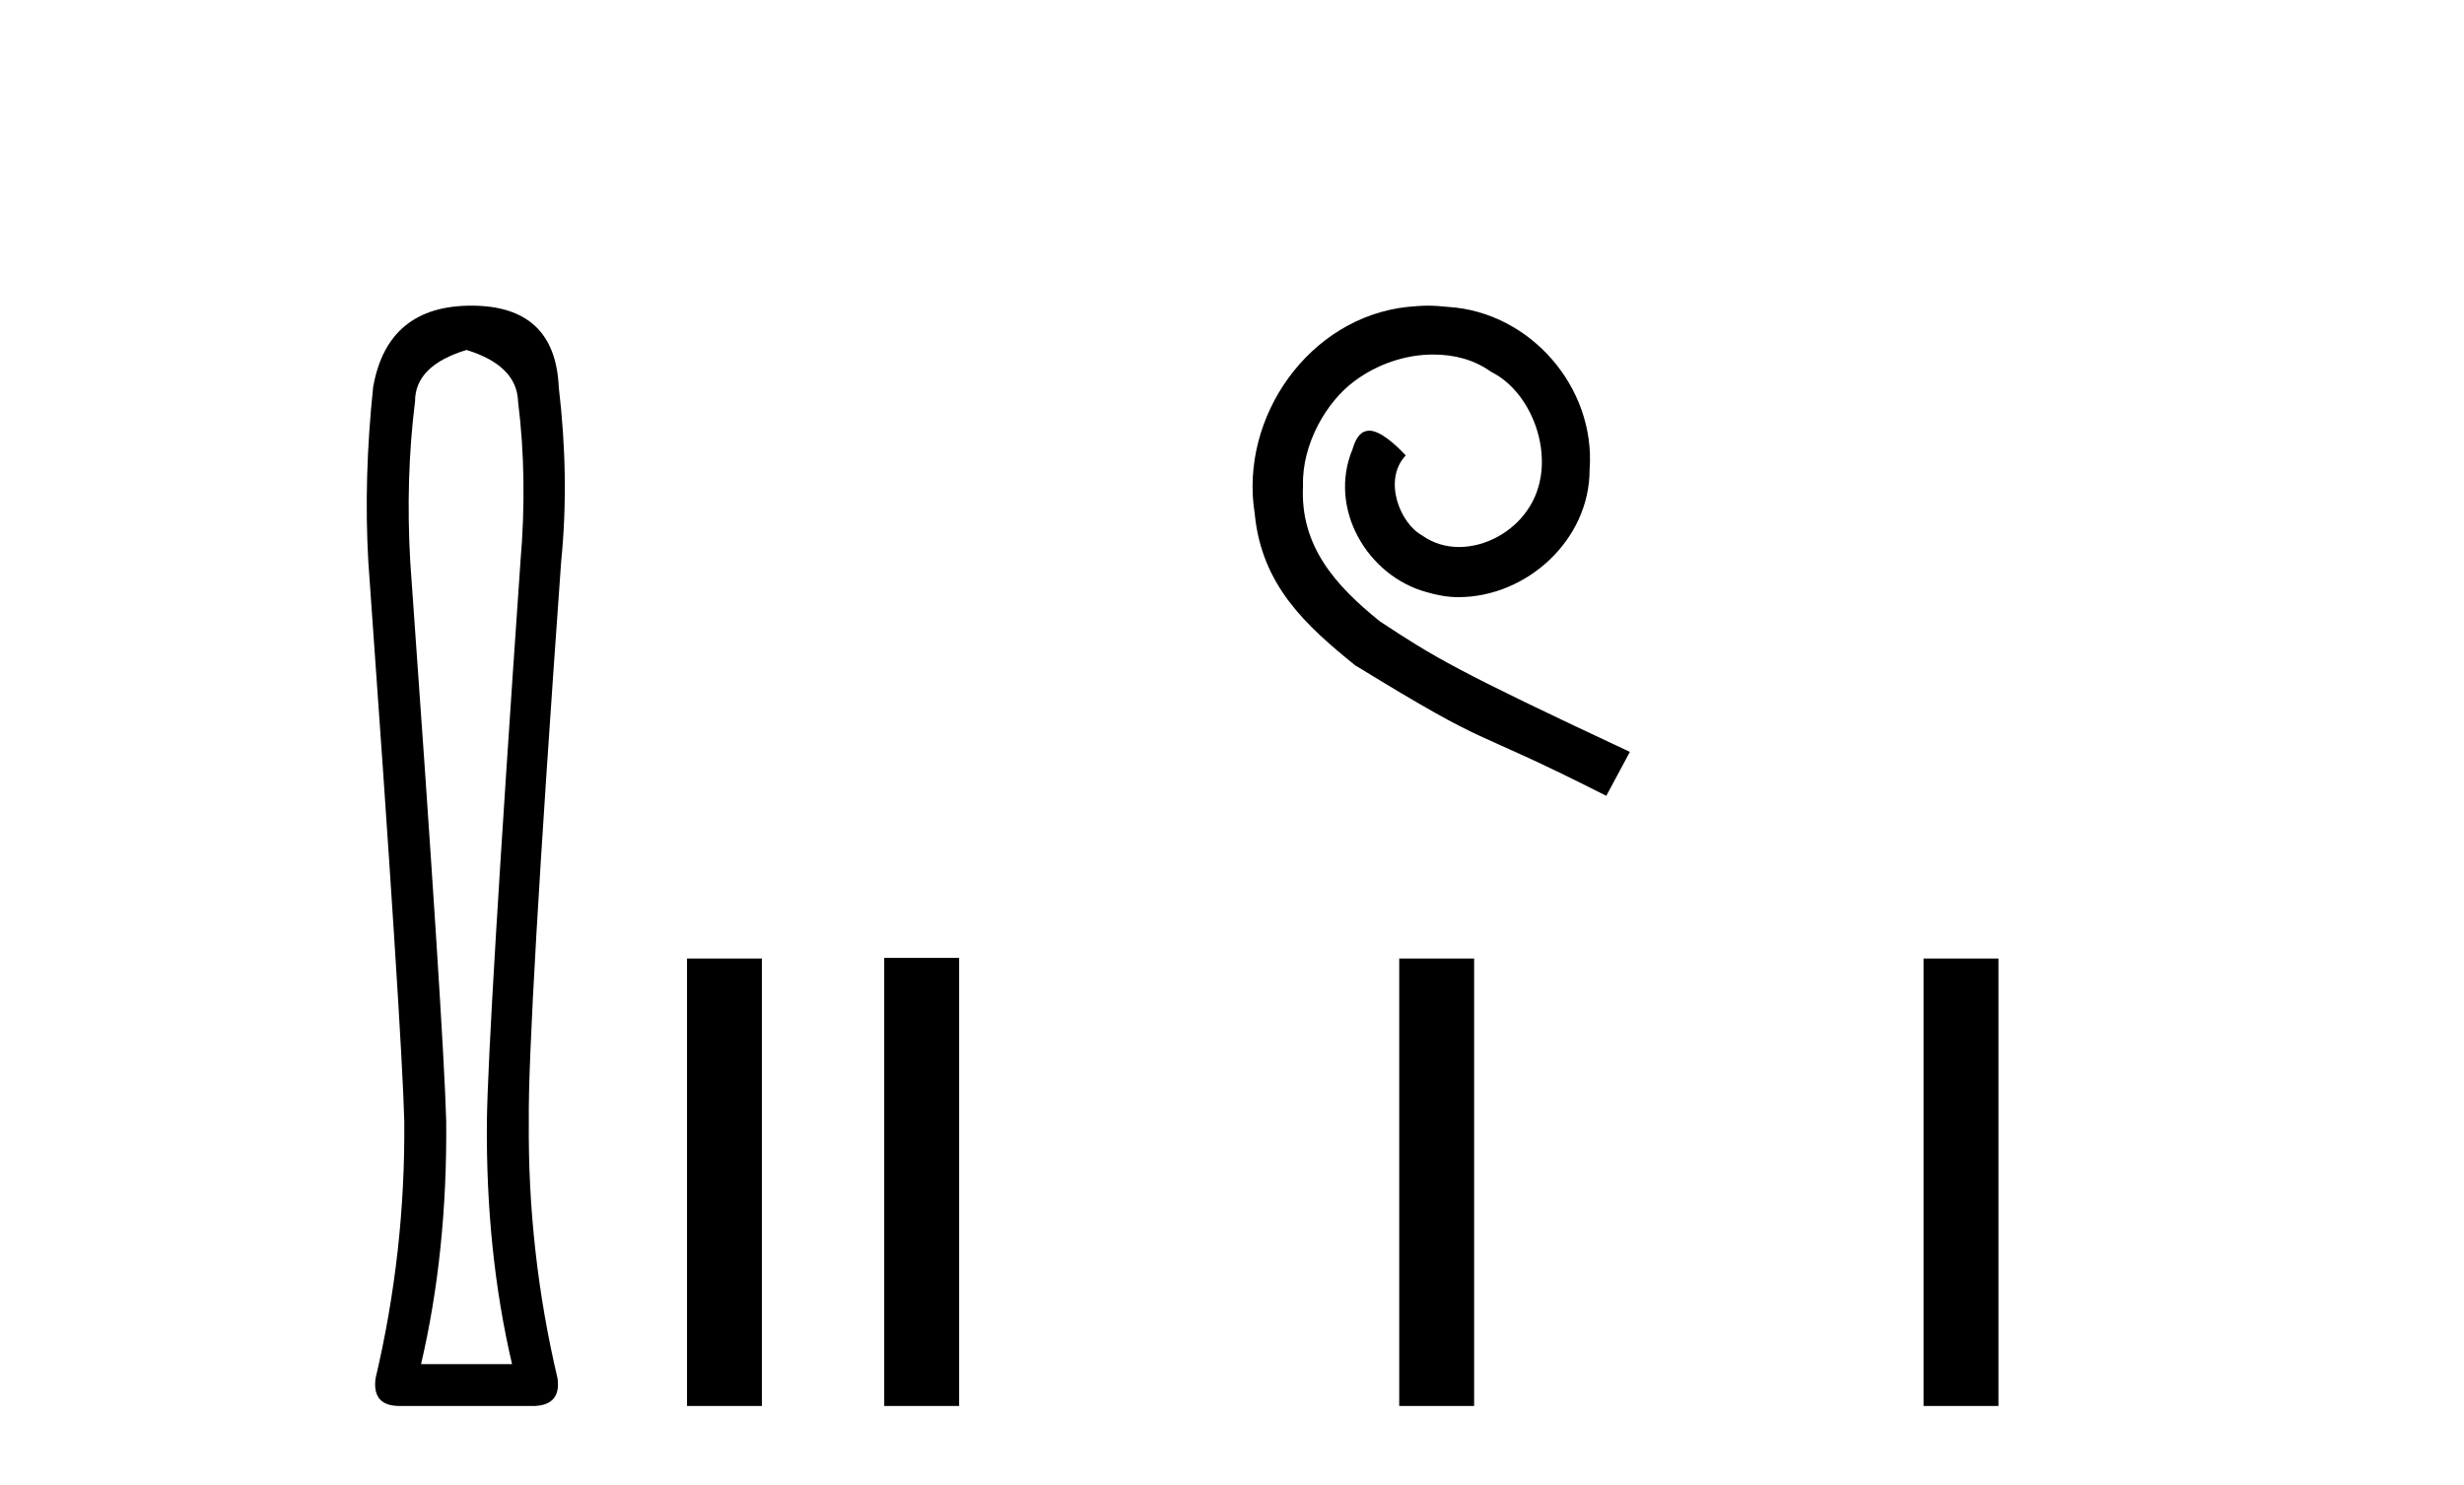 <?xml version='1.0' encoding='UTF-8' standalone='yes'?><svg xmlns='http://www.w3.org/2000/svg' xmlns:xlink='http://www.w3.org/1999/xlink' width='68.0' height='41.0' ><path d='M 12.876 9.66 Q 14.264 10.089 14.297 11.081 Q 14.561 13.196 14.363 15.509 Q 13.47 28.432 13.437 30.944 Q 13.404 34.546 14.131 37.653 L 11.62 37.653 Q 12.347 34.546 12.314 30.944 Q 12.248 28.432 11.322 15.509 Q 11.19 13.196 11.454 11.081 Q 11.454 10.089 12.876 9.66 ZM 13.008 8.437 Q 10.694 8.437 10.298 10.684 Q 10.033 13.196 10.165 15.509 Q 11.091 28.432 11.157 30.944 Q 11.19 34.546 10.364 38.049 Q 10.265 38.809 11.025 38.809 L 14.759 38.809 Q 15.486 38.776 15.387 38.049 Q 14.561 34.546 14.594 30.944 Q 14.561 28.432 15.486 15.509 Q 15.718 13.196 15.42 10.684 Q 15.321 8.437 13.008 8.437 Z' style='fill:#000000;stroke:none' /><path d='M 18.96 26.458 L 18.96 38.809 L 21.027 38.809 L 21.027 26.458 Z' style='fill:#000000;stroke:none' /><path d='M 39.41 8.437 C 39.223 8.437 39.035 8.454 38.847 8.471 C 36.13 8.761 34.2 11.512 34.627 14.177 C 34.815 16.158 36.045 17.269 37.395 18.362 C 41.409 20.822 40.282 19.917 44.33 21.967 L 44.98 20.754 C 40.162 18.499 39.581 18.14 38.078 17.149 C 36.848 16.158 35.874 15.065 35.96 13.408 C 35.925 12.263 36.609 11.085 37.378 10.521 C 37.993 10.06 38.778 9.786 39.547 9.786 C 40.128 9.786 40.675 9.923 41.153 10.265 C 42.366 10.863 43.032 12.844 42.144 14.091 C 41.734 14.689 40.999 15.099 40.265 15.099 C 39.906 15.099 39.547 14.997 39.24 14.775 C 38.625 14.433 38.163 13.237 38.795 12.571 C 38.505 12.263 38.095 11.888 37.788 11.888 C 37.583 11.888 37.429 12.041 37.326 12.4 C 36.643 14.04 37.736 15.902 39.376 16.346 C 39.667 16.432 39.957 16.483 40.248 16.483 C 42.127 16.483 43.869 14.911 43.869 12.964 C 44.04 10.692 42.229 8.608 39.957 8.471 C 39.786 8.454 39.598 8.437 39.41 8.437 Z' style='fill:#000000;stroke:none' /><path d='M 24.402 26.441 L 24.402 38.809 L 26.469 38.809 L 26.469 26.441 ZM 38.615 26.458 L 38.615 38.809 L 40.682 38.809 L 40.682 26.458 ZM 53.085 26.458 L 53.085 38.809 L 55.152 38.809 L 55.152 26.458 Z' style='fill:#000000;stroke:none' /></svg>